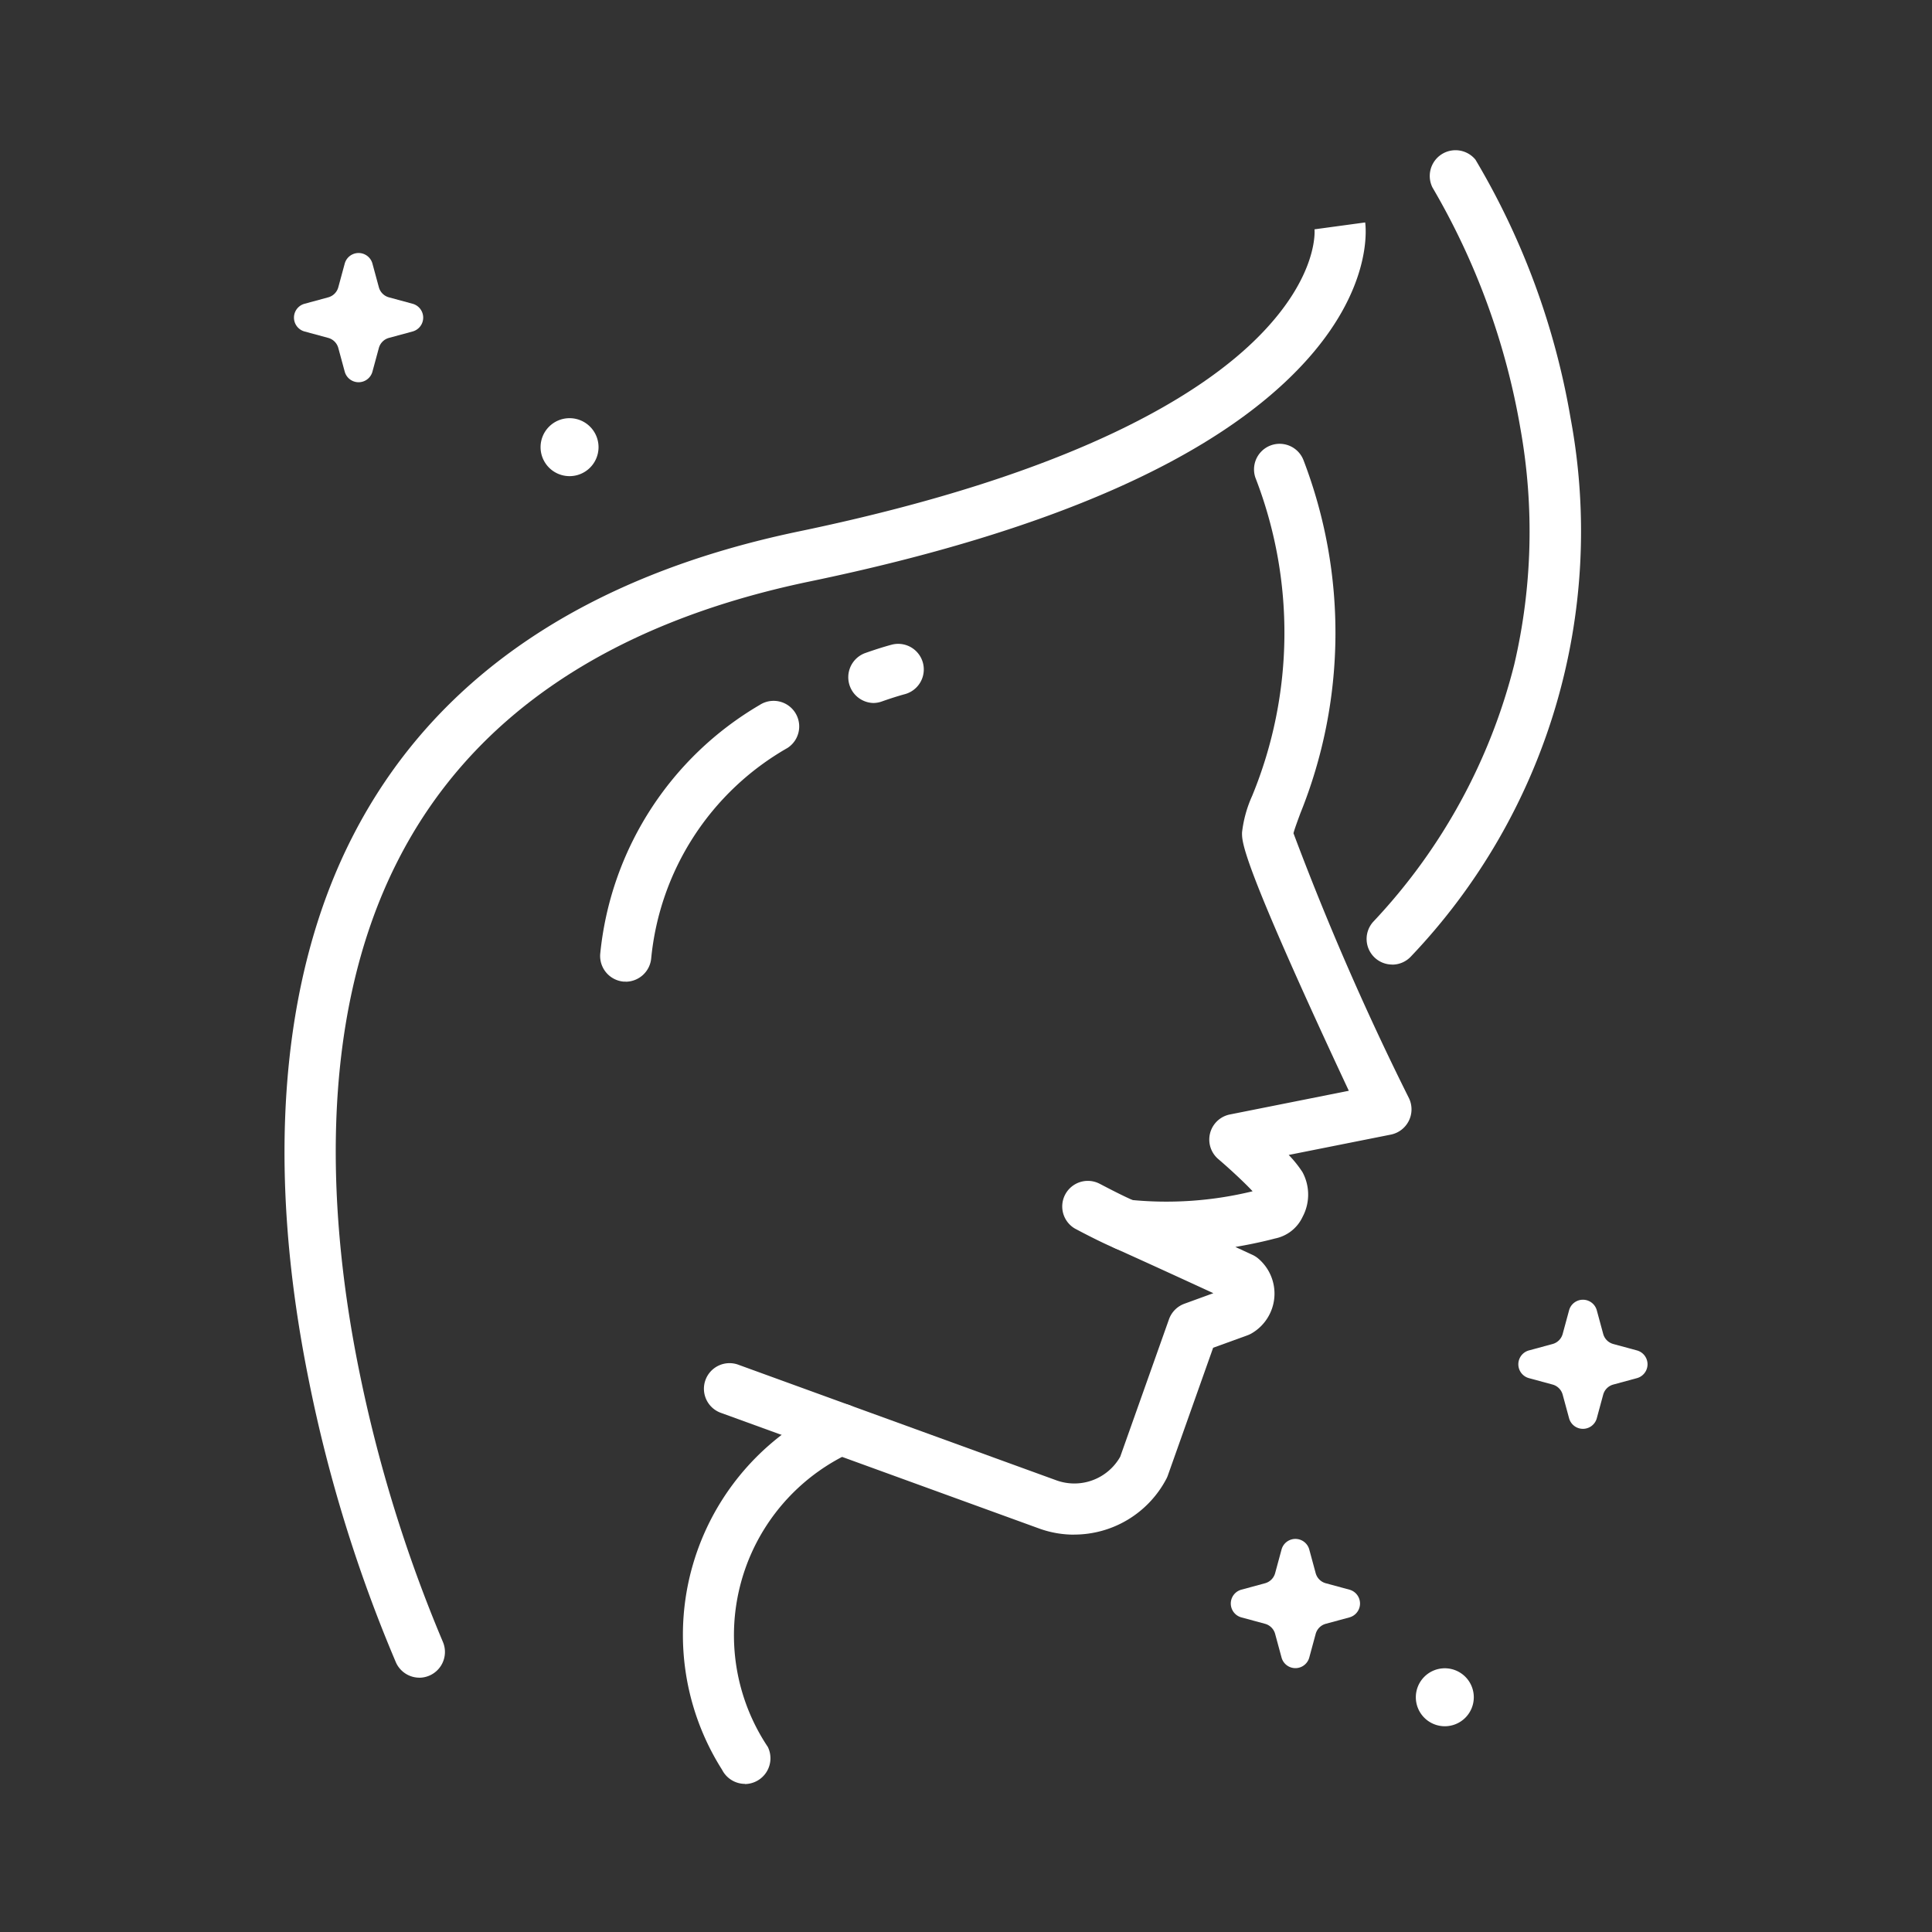 <svg xmlns="http://www.w3.org/2000/svg" width="60" height="60" viewBox="0 0 60 60">
  <rect x="0" y="0" width="60" height="60" fill="#333333" stroke="none"/>
  <g id="icon" transform="translate(45.928 64.641)">
    <rect id="Rectangle_19" data-name="Rectangle 19" width="60" height="60" transform="translate(-45.928 -64.641)" fill="none"/>
    <g id="Group_27652" data-name="Group 27652" transform="translate(-46.111 -63.663)">
      <path id="Path_34203" data-name="Path 34203" d="M4.188,66.961a.8.8,0,0,1-.725-.467A44.9,44.9,0,0,1,.753,57.719C-.593,51.071-.129,45.246,2.095,40.875c2.5-4.919,7.179-8.121,13.9-9.517,8.647-1.8,12.549-4.3,14.3-6.092,1.809-1.847,1.7-3.242,1.691-3.3l0,.015,1.575-.214c.028.208.214,2.1-1.945,4.416-2.722,2.924-7.869,5.19-15.3,6.733-6.223,1.293-10.531,4.212-12.8,8.677-2.6,5.1-2.093,11.4-1.21,15.776a44.186,44.186,0,0,0,2.608,8.47.8.8,0,0,1-.724,1.123" transform="translate(9.019 -15.837)" fill="#fff"/>
      <path id="Path_34204" data-name="Path 34204" d="M134.528,120.364a3.186,3.186,0,0,1-1.088-.191l-9.87-3.587a.795.795,0,1,1,.543-1.494l9.869,3.587a1.637,1.637,0,0,0,1.976-.734l1.515-4.27a.8.8,0,0,1,.478-.482l.9-.328c-.752-.346-2.118-.974-3.043-1.389a.795.795,0,0,1,.442-1.512,11.273,11.273,0,0,0,3.82-.264c-.253-.272-.7-.687-1.066-1a.795.795,0,0,1,.36-1.385l3.694-.736c-.358-.762-.889-1.906-1.416-3.074-1.916-4.251-1.906-4.69-1.9-4.953a3.8,3.8,0,0,1,.314-1.132,13.31,13.31,0,0,0,.1-9.883.795.795,0,0,1,1.494-.543,14.97,14.97,0,0,1-.1,10.975c-.081.221-.181.49-.211.612a86.136,86.136,0,0,0,3.591,8.237.8.8,0,0,1-.562,1.121l-3.177.633a3.515,3.515,0,0,1,.427.533,1.468,1.468,0,0,1,.006,1.386,1.206,1.206,0,0,1-.859.676c-.153.041-.608.157-1.231.262l.53.245a.793.793,0,0,1,.181.115,1.428,1.428,0,0,1-.206,2.324.8.8,0,0,1-.128.06l-1.067.387-1.41,3.975a.812.812,0,0,1-.045.1,3.235,3.235,0,0,1-2.863,1.727" transform="translate(-100.986 -73.682)" fill="#fff"/>
      <path id="Path_34205" data-name="Path 34205" d="M317.841,25.356a.795.795,0,0,1-.586-1.332,18.048,18.048,0,0,0,4.378-7.993,18.132,18.132,0,0,0,.192-7.309,22.2,22.2,0,0,0-2.734-7.5.8.8,0,0,1,1.336-.862A23.38,23.38,0,0,1,323.383,8.4a19.144,19.144,0,0,1-4.955,16.7.793.793,0,0,1-.586.258" transform="translate(-274.422 3.621)" fill="#fff"/>
      <path id="Path_34206" data-name="Path 34206" d="M119,379.607a.8.8,0,0,1-.711-.438,7.822,7.822,0,0,1,3.345-11.3.795.795,0,0,1,.668,1.443,6.246,6.246,0,0,0-2.593,9.147.8.8,0,0,1-.709,1.153" transform="translate(-95.681 -325.185)" fill="#fff"/>
      <path id="Path_34207" data-name="Path 34207" d="M364.089,338.449l-.2-.737a.446.446,0,0,0-.859,0l-.2.737a.446.446,0,0,1-.312.312l-.737.2a.446.446,0,0,0,0,.86l.737.2a.446.446,0,0,1,.312.312l.2.737a.446.446,0,0,0,.859,0l.2-.737a.446.446,0,0,1,.312-.312l.737-.2a.446.446,0,0,0,0-.86l-.737-.2a.446.446,0,0,1-.312-.312" transform="translate(-314.117 -298)" fill="#fff"/>
      <path id="Path_34208" data-name="Path 34208" d="M5.4,31.789l-.2-.737a.446.446,0,0,0-.86,0l-.2.737a.445.445,0,0,1-.312.312l-.737.2a.446.446,0,0,0,0,.86l.737.2a.446.446,0,0,1,.312.312l.2.737a.446.446,0,0,0,.86,0l.2-.737a.446.446,0,0,1,.312-.312l.737-.2a.446.446,0,0,0,0-.86l-.737-.2a.446.446,0,0,1-.312-.312" transform="translate(6.549 -23.845)" fill="#fff"/>
      <path id="Path_34209" data-name="Path 34209" d="M279.847,408.55l-.2-.737a.446.446,0,0,0-.86,0l-.2.737a.446.446,0,0,1-.312.312l-.737.2a.446.446,0,0,0,0,.86l.737.2a.446.446,0,0,1,.312.312l.2.737a.446.446,0,0,0,.86,0l.2-.737a.446.446,0,0,1,.312-.312l.737-.2a.446.446,0,0,0,0-.86l-.737-.2a.446.446,0,0,1-.312-.312" transform="translate(-238.804 -360.671)" fill="#fff"/>
      <path id="Path_34210" data-name="Path 34210" d="M332.389,445.389a.9.9,0,1,1-.9.9.9.9,0,0,1,.9-.9" transform="translate(-287.336 -394.557)" fill="#fff"/>
      <path id="Path_34211" data-name="Path 34211" d="M75.951,79.127a.9.9,0,1,1-.9.9.9.9,0,0,1,.9-.9" transform="translate(-58.08 -67.118)" fill="#fff"/>
      <path id="Path_34212" data-name="Path 34212" d="M93.271,170.644l-.066,0a.8.8,0,0,1-.727-.858,10.105,10.105,0,0,1,4.953-7.734.795.795,0,1,1,.864,1.335,8.465,8.465,0,0,0-4.233,6.53.8.8,0,0,1-.791.73" transform="translate(-73.655 -141.137)" fill="#fff"/>
      <path id="Path_34213" data-name="Path 34213" d="M165.8,147.055a.8.8,0,0,1-.266-1.544c.517-.184.846-.268.859-.271a.795.795,0,0,1,.391,1.541s-.278.072-.718.228a.794.794,0,0,1-.266.046" transform="translate(-138.5 -126.201)" fill="#fff"/>
      <path id="Path_34214" data-name="Path 34214" d="M229.579,304.618a.794.794,0,0,1-.3-.06c-.49-.2-1.257-.612-1.289-.629a.795.795,0,0,1,.751-1.4c.007,0,.729.39,1.144.56a.8.8,0,0,1-.3,1.53" transform="translate(-194.427 -266.754)" fill="#fff"/>
    </g>
  </g>
</svg>

